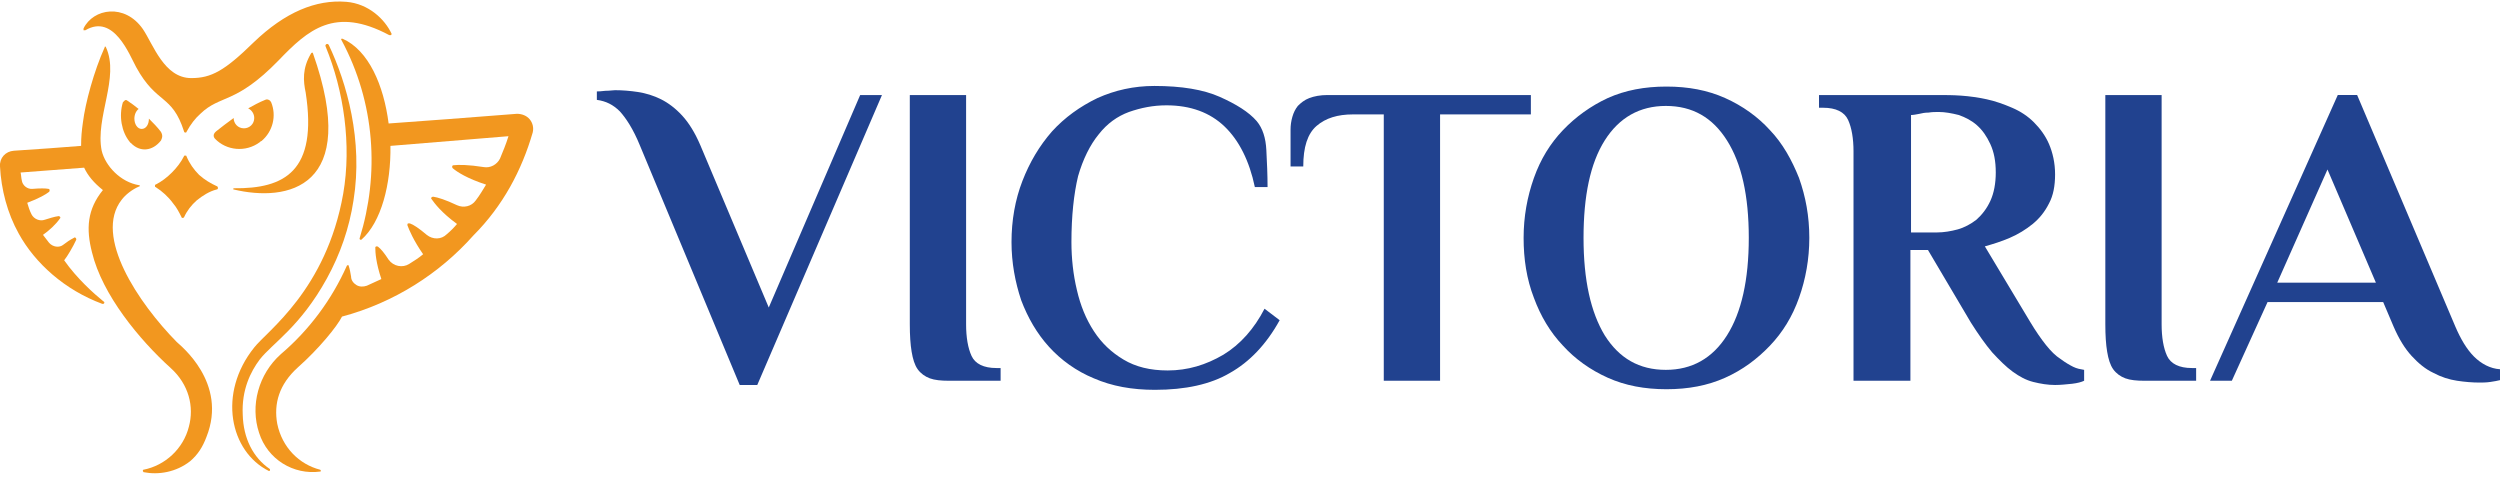 <?xml version="1.0" encoding="utf-8"?>
<!-- Generator: Adobe Illustrator 24.3.0, SVG Export Plug-In . SVG Version: 6.00 Build 0)  -->
<svg version="1.1" id="Layer_1" xmlns="http://www.w3.org/2000/svg" xmlns:xlink="http://www.w3.org/1999/xlink" x="0px" y="0px"
	 viewBox="0 0 413 80.9" style="enable-background:new 0 0 413 80.9;" xml:space="preserve">
<style type="text/css">
	.st0{fill:#21428F;}
	.st1{fill:#F2971F;}
</style>
<g>
	<path class="st0" d="M105.7,24c-1.1-2.7-2.3-4.5-3.3-5.6c-1.1-1.1-2.3-1.7-3.8-1.9v-1.4c0.2,0,0.7,0,1.4-0.1c0.7,0,1.3-0.1,1.6-0.1
		c1.2,0,2.5,0.1,3.8,0.3c1.3,0.2,2.6,0.6,3.8,1.2c1.2,0.6,2.4,1.5,3.5,2.7c1.1,1.2,2.1,2.8,3,4.9l11.3,26.8l15.1-35.1h3.6
		l-20.6,47.9h-2.9L105.7,24z"/>
	<path class="st0" d="M150.3,15.7h9.3v37.9c0,2.1,0.3,3.9,0.9,5.2c0.6,1.3,2,2,4.1,2h0.7v2.1h-8.6c-1.2,0-2.3-0.1-3.1-0.4
		c-0.8-0.3-1.5-0.8-2-1.5c-0.5-0.7-0.8-1.7-1-2.9c-0.2-1.2-0.3-2.7-0.3-4.5V15.7z"/>
	<path class="st0" d="M207.3,30.9c-0.9-4.3-2.6-7.7-5-10c-2.4-2.3-5.6-3.5-9.6-3.5c-2.2,0-4.2,0.4-6.2,1.1c-1.9,0.7-3.6,1.9-5,3.7
		c-1.4,1.7-2.6,4.1-3.4,6.9C177.4,32,177,35.7,177,40c0,2.7,0.3,5.4,0.9,7.9c0.6,2.6,1.5,4.8,2.8,6.8c1.3,2,2.9,3.5,4.9,4.7
		c2,1.2,4.4,1.8,7.3,1.8c3.3,0,6.3-0.9,9.2-2.6c2.8-1.7,5.1-4.3,6.8-7.6l2.5,1.9c-2.2,4-5,6.9-8.2,8.7c-3.2,1.9-7.4,2.8-12.4,2.8
		c-3.8,0-7.1-0.6-10.1-1.9c-2.9-1.2-5.4-3-7.4-5.2c-2-2.2-3.5-4.8-4.6-7.7c-1-3-1.6-6.2-1.6-9.6c0-3.6,0.6-7,1.8-10.1
		c1.2-3.1,2.8-5.8,4.9-8.2c2.1-2.3,4.6-4.1,7.5-5.5c2.9-1.3,6-2,9.4-2c4.5,0,8.1,0.6,10.8,1.8c2.7,1.2,4.8,2.5,6.1,4
		c1,1.2,1.5,2.8,1.6,4.8c0.1,2,0.2,4,0.2,6.1H207.3z"/>
	<path class="st0" d="M252.9,15.7v3.2h-15v44h-9.3v-44h-5.1c-2.5,0-4.5,0.6-6,1.9c-1.5,1.3-2.2,3.5-2.2,6.7h-2.1v-6.1
		c0-0.7,0.1-1.4,0.3-2.1c0.2-0.7,0.5-1.3,0.9-1.8c0.5-0.5,1.1-1,1.9-1.3c0.8-0.3,1.8-0.5,3-0.5H252.9z"/>
	<path class="st0" d="M288.9,39.3c0-7-1.2-12.3-3.6-16.1c-2.4-3.8-5.7-5.7-10.1-5.7c-4.3,0-7.7,1.9-10.1,5.7
		c-2.4,3.8-3.5,9.2-3.5,16.1c0,7,1.2,12.3,3.5,16.1c2.4,3.8,5.7,5.7,10.1,5.7c4.3,0,7.7-1.9,10.1-5.7
		C287.7,51.6,288.9,46.2,288.9,39.3 M251.7,39.3c0-3.5,0.6-6.8,1.7-9.9c1.1-3.1,2.7-5.7,4.8-7.9c2.1-2.2,4.6-4,7.4-5.3
		c2.9-1.3,6.1-1.9,9.7-1.9c3.6,0,6.8,0.6,9.7,1.9c2.9,1.3,5.4,3.1,7.4,5.3c2.1,2.2,3.6,4.9,4.8,7.9c1.1,3.1,1.7,6.3,1.7,9.9
		c0,3.5-0.6,6.8-1.7,9.9c-1.1,3.1-2.7,5.7-4.8,7.9c-2.1,2.2-4.5,4-7.4,5.3c-2.9,1.3-6.1,1.9-9.7,1.9c-3.6,0-6.8-0.6-9.7-1.9
		c-2.9-1.3-5.4-3.1-7.4-5.3c-2.1-2.2-3.7-4.9-4.8-7.9C252.2,46.1,251.7,42.8,251.7,39.3"/>
	<path class="st0" d="M320.3,18.5c-0.6,0-1.1,0-1.7,0.1c-0.6,0-1.1,0.1-1.5,0.2c-0.5,0.1-1,0.2-1.4,0.2v19.4h4.3
		c1.1,0,2.3-0.2,3.4-0.5c1.1-0.3,2.2-0.9,3.1-1.6c0.9-0.8,1.7-1.8,2.3-3.1c0.6-1.3,0.9-2.9,0.9-4.7c0-1.9-0.3-3.4-0.9-4.7
		c-0.6-1.3-1.3-2.3-2.2-3.1c-0.9-0.8-1.9-1.3-3-1.7C322.4,18.7,321.3,18.5,320.3,18.5 M318.5,41.3h-2.9v21.6h-9.4V25
		c0-2.1-0.3-3.9-0.9-5.2c-0.6-1.3-2-2-4.1-2h-0.7v-2.1h19.7c1.1,0,2.4,0,3.8,0.1c1.4,0.1,2.8,0.3,4.2,0.6c1.4,0.3,2.8,0.8,4.2,1.4
		c1.4,0.6,2.6,1.4,3.6,2.4c1,1,1.9,2.2,2.5,3.6c0.6,1.4,1,3.1,1,5c0,1.9-0.3,3.5-1,4.8c-0.7,1.4-1.6,2.5-2.7,3.4
		c-1.1,0.9-2.4,1.7-3.8,2.3c-1.4,0.6-2.7,1-4.1,1.4l7.5,12.5c0.9,1.5,1.8,2.8,2.6,3.8c0.8,1,1.6,1.8,2.4,2.3c0.8,0.6,1.5,1,2.1,1.3
		c0.6,0.3,1.2,0.4,1.8,0.5v1.8c-0.4,0.2-1.1,0.4-2,0.5c-1,0.1-1.9,0.2-2.8,0.2c-1.2,0-2.4-0.2-3.6-0.5c-1.2-0.3-2.3-0.9-3.4-1.7
		c-1.1-0.8-2.2-1.9-3.4-3.2c-1.1-1.3-2.3-3-3.5-4.9L318.5,41.3z"/>
	<path class="st0" d="M347.8,15.7h9.3v37.9c0,2.1,0.3,3.9,0.9,5.2c0.6,1.3,2,2,4.1,2h0.7v2.1h-8.6c-1.2,0-2.3-0.1-3.1-0.4
		c-0.8-0.3-1.5-0.8-2-1.5c-0.5-0.7-0.8-1.7-1-2.9c-0.2-1.2-0.3-2.7-0.3-4.5V15.7z"/>
	<path class="st0" d="M376.2,46.7h16.3L384.5,28L376.2,46.7z M405.6,53.9c0.9,2.1,1.9,3.8,3.1,5c1.2,1.2,2.7,2,4.3,2.1v1.8
		c-0.4,0.1-0.9,0.2-1.6,0.3c-0.7,0.1-1.3,0.1-1.8,0.1c-1.1,0-2.4-0.1-3.7-0.3c-1.3-0.2-2.6-0.6-3.9-1.3c-1.3-0.6-2.5-1.6-3.6-2.8
		c-1.1-1.2-2.1-2.8-3-4.9l-1.7-4h-19.1l-5.9,13h-3.6l21.1-47.2h3.2L405.6,53.9z"/>
	<path class="st1" d="M13.8,4.7c0,0.1,0,0.2,0,0.3C13.9,5,14,5,14.1,5c4.7-2.8,7.3,4.1,8.4,6.1c3.4,6.2,5.9,4.4,7.9,10.6
		c0,0.1,0.1,0.2,0.2,0.2c0.1,0,0.2,0,0.2-0.1c0.7-1.3,1.5-2.3,2.3-3c3.3-3.2,5.8-1.5,12.9-8.8c4.9-5.1,9.3-9,18.3-4.2
		c0.1,0,0.2,0,0.3,0c0.1-0.1,0.1-0.2,0.1-0.2c-1.1-2.4-3.8-5-7.5-5.3c-5-0.4-10.1,1.7-15.3,6.7c-4.8,4.7-7,5.9-10.3,5.9
		c-4.5,0-6.3-5.6-8-8.1C20.6,0.5,15.4,1.4,13.8,4.7"/>
	<path class="st1" d="M35.9,30.8c-1.1-0.5-2.1-1.1-3-1.9C32,28,31.3,27,30.8,25.8c0-0.1-0.1-0.1-0.2-0.1c-0.1,0-0.2,0-0.2,0.1
		c-0.5,1-1.2,1.9-2,2.7c-0.8,0.8-1.7,1.5-2.7,2c-0.1,0-0.1,0.1-0.1,0.2c0,0.1,0,0.2,0.1,0.2c1.1,0.7,2.1,1.6,2.9,2.7
		c0.6,0.7,1,1.5,1.4,2.3c0,0.1,0.1,0.1,0.2,0.1c0.1,0,0.2-0.1,0.2-0.1c0.5-1.1,1.2-2,2.1-2.8c1-0.8,2.1-1.5,3.3-1.8
		c0.1,0,0.2-0.1,0.2-0.2C36,31,36,30.9,35.9,30.8"/>
	<path class="st1" d="M35.7,21.7l-0.2,0.2c-0.1,0.1-0.2,0.3-0.2,0.5c0,0.2,0.1,0.4,0.2,0.5c1.9,2,5.1,2.3,7.4,0.6
		c0.1-0.1,0.2-0.2,0.3-0.2c1.9-1.6,2.5-4.2,1.6-6.4c-0.1-0.2-0.2-0.3-0.4-0.4c-0.2-0.1-0.4-0.1-0.6,0c-1,0.4-1.9,0.9-2.8,1.4
		c0.6,0.3,1,0.9,1,1.6c0,1-0.8,1.7-1.7,1.7c-1,0-1.7-0.8-1.7-1.7c0,0,0,0,0,0C37.6,20.2,36.6,21,35.7,21.7"/>
	<path class="st1" d="M22.9,18c-0.6-0.5-1.3-1-1.9-1.4c-0.1-0.1-0.3-0.1-0.4,0c-0.1,0.1-0.2,0.2-0.3,0.3c-0.7,2.3-0.2,4.9,1.1,6.5
		c0.1,0.1,0.1,0.2,0.2,0.2c1.5,1.6,3.6,1.4,5-0.4c0.1-0.2,0.2-0.5,0.2-0.7c0-0.3-0.1-0.5-0.2-0.7c-0.6-0.8-1.3-1.5-2-2.2
		c0,0,0,0,0,0c0,1-0.5,1.7-1.2,1.7c-0.7,0-1.2-0.8-1.2-1.7C22.2,18.9,22.5,18.3,22.9,18"/>
	<path class="st1" d="M29.2,56.5C22.9,50.1,15.4,39,20.1,33c0.6-0.8,1.7-1.7,2.9-2.2c0.1,0,0.1-0.1,0.1-0.1c0-0.1-0.1-0.1-0.1-0.1
		c-3.1-0.5-5.6-3.2-6.2-5.7c-1.1-5.5,3-12.1,0.7-17.1c0-0.1-0.1-0.1-0.1-0.1c-0.1,0-0.1,0-0.1,0.1c-1.8,4-3.2,9.2-3.6,12.4
		c-0.2,1.4-0.3,2.5-0.3,3.8c0,0,0,0.1,0,0.1c-2.4,0.2-7.9,0.6-11.1,0.8C0.9,25-0.1,26.1,0,27.5c0.2,3.8,1.2,7.7,3.1,11.1v0
		c2.7,4.9,7.6,9.3,13.8,11.6c0.1,0,0.3,0,0.3-0.1c0.1-0.1,0-0.3-0.1-0.3c-1.6-1.3-4.4-3.8-6.5-6.8c0.5-0.6,1.5-2.3,2-3.4
		c0-0.1,0-0.2-0.1-0.3c-0.1-0.1-0.2-0.1-0.3,0c-0.6,0.3-1.2,0.7-1.7,1.1c-0.7,0.6-1.8,0.4-2.4-0.3c-0.3-0.4-0.7-0.9-1-1.3
		c1-0.7,2.1-1.7,2.8-2.7c0.1-0.1,0.1-0.2,0-0.3c-0.1-0.1-0.2-0.1-0.2-0.1c-0.8,0.1-1.6,0.4-2.3,0.6c-0.8,0.3-1.8-0.1-2.2-0.9
		c-0.3-0.6-0.5-1.2-0.7-1.9c1.9-0.7,3.1-1.4,3.6-1.8c0.1-0.1,0.1-0.2,0.1-0.3c0-0.1-0.1-0.2-0.2-0.2c-0.5-0.1-1.4-0.1-2.6,0
		c-0.9,0.1-1.7-0.6-1.8-1.4c-0.1-0.4-0.1-0.9-0.2-1.3l10.5-0.8c0.6,1.3,1.6,2.5,3.1,3.7c-2.6,3.2-2.8,6.4-1.8,10.3
		c1.7,7,7.8,14.4,13,19.1c0,0,0,0,0,0c3,2.7,3.9,6.4,3,9.7c-0.9,3.6-3.9,6.4-7.5,7.1c-0.1,0-0.1,0.1-0.1,0.2c0,0.1,0.1,0.1,0.1,0.2
		c2.5,0.5,5.4,0,7.7-1.8c1.3-1.1,2.1-2.4,2.7-4C37.7,63.2,29.7,57,29.2,56.5"/>
	<path class="st1" d="M38.6,31.1C38.5,31.1,38.5,31.1,38.6,31.1c-0.1,0.1-0.1,0.2,0,0.2c8.8,2.1,21-0.1,13.1-22.5
		c0-0.1-0.1-0.1-0.1-0.1c-0.1,0-0.1,0-0.2,0.1c-1.5,2.5-1.3,4.6-0.9,6.5c0,0,0,0,0,0C52.5,28.3,47,31.2,38.6,31.1"/>
	<path class="st1" d="M40.1,68.5c-0.2-4.1,1.3-7.1,2.8-9.1C45,56.7,49.6,54,54,46c2.2-4,3.7-8.3,4.4-12.9c1.6-9.9-1.1-19.4-4.1-25.7
		c-0.1-0.1-0.2-0.2-0.4-0.1c-0.1,0.1-0.2,0.2-0.1,0.4c3,7.3,4.3,16.2,2.9,24.3C53.9,47.9,44.1,54.7,42,57.4
		c-6.1,7.6-4,17.2,2.4,20.4c0.1,0,0.2,0,0.2-0.1c0-0.1,0-0.2,0-0.2C41.8,75.6,40.2,72.4,40.1,68.5"/>
	<path class="st1" d="M88,21.9c0.2-0.8,0-1.6-0.5-2.2c-0.5-0.6-1.3-0.9-2.1-0.9c-6.3,0.5-16.9,1.3-21.2,1.6
		c-0.8-6.3-3.3-12.1-7.6-14c-0.1,0-0.1,0-0.2,0c0,0-0.1,0.1,0,0.2c5.6,10.4,6.3,22.2,3,32.8c0,0.1,0,0.1,0.1,0.2c0.1,0,0.1,0,0.2,0
		c3.3-2.9,4.9-9.2,4.8-15.5L84,22.5c-0.4,1.3-0.9,2.5-1.4,3.7c-0.5,1-1.6,1.6-2.7,1.4c-2.5-0.4-4.2-0.4-5-0.3
		c-0.1,0-0.2,0.1-0.2,0.2c0,0.1,0,0.2,0.1,0.3c0.7,0.6,2.4,1.7,5.5,2.7c-0.5,0.8-1,1.7-1.7,2.6c-0.7,1-2,1.3-3.1,0.8
		c-1.9-0.9-3.2-1.3-3.9-1.4c-0.1,0-0.2,0-0.3,0.1c-0.1,0.1-0.1,0.2,0,0.3c0.5,0.7,1.6,2.2,4.2,4.1c-0.5,0.6-1.1,1.2-1.7,1.7
		c-0.9,0.9-2.3,0.9-3.3,0.1c-1.3-1.1-2.2-1.7-2.8-1.9c-0.1,0-0.2,0-0.3,0c-0.1,0.1-0.1,0.2-0.1,0.3c0.3,0.8,1,2.5,2.6,4.8
		c-0.7,0.6-1.5,1.1-2.3,1.6c-1.1,0.7-2.6,0.4-3.4-0.7c-0.7-1.1-1.3-1.8-1.7-2.1c-0.1-0.1-0.2-0.1-0.3-0.1c-0.1,0-0.2,0.1-0.2,0.2
		c0,0.8,0.1,2.5,1,5.2c-0.8,0.4-1.6,0.7-2.4,1.1c-0.6,0.2-1.2,0.2-1.7-0.1c-0.5-0.3-0.9-0.8-0.9-1.4c-0.1-0.6-0.2-1.2-0.4-1.8
		c0-0.1-0.1-0.1-0.1-0.1c-0.1,0-0.1,0-0.2,0.1c-2.5,5.6-6.2,10.6-10.9,14.6l0,0c-3.7,3.3-5.1,8.5-3.6,13c1.4,4.4,5.7,7,10.1,6.4
		c0.1,0,0.1-0.1,0.1-0.1c0-0.1,0-0.1-0.1-0.2c-3.5-0.9-6.3-3.7-7.1-7.6c-0.6-3.3,0.3-6.5,3.4-9.3c3.5-3.1,6.5-6.8,7.3-8.4
		c8.6-2.3,16.1-7.1,21.7-13.4C83.1,34,86.2,28.1,88,21.9"/>
</g>
</svg>
